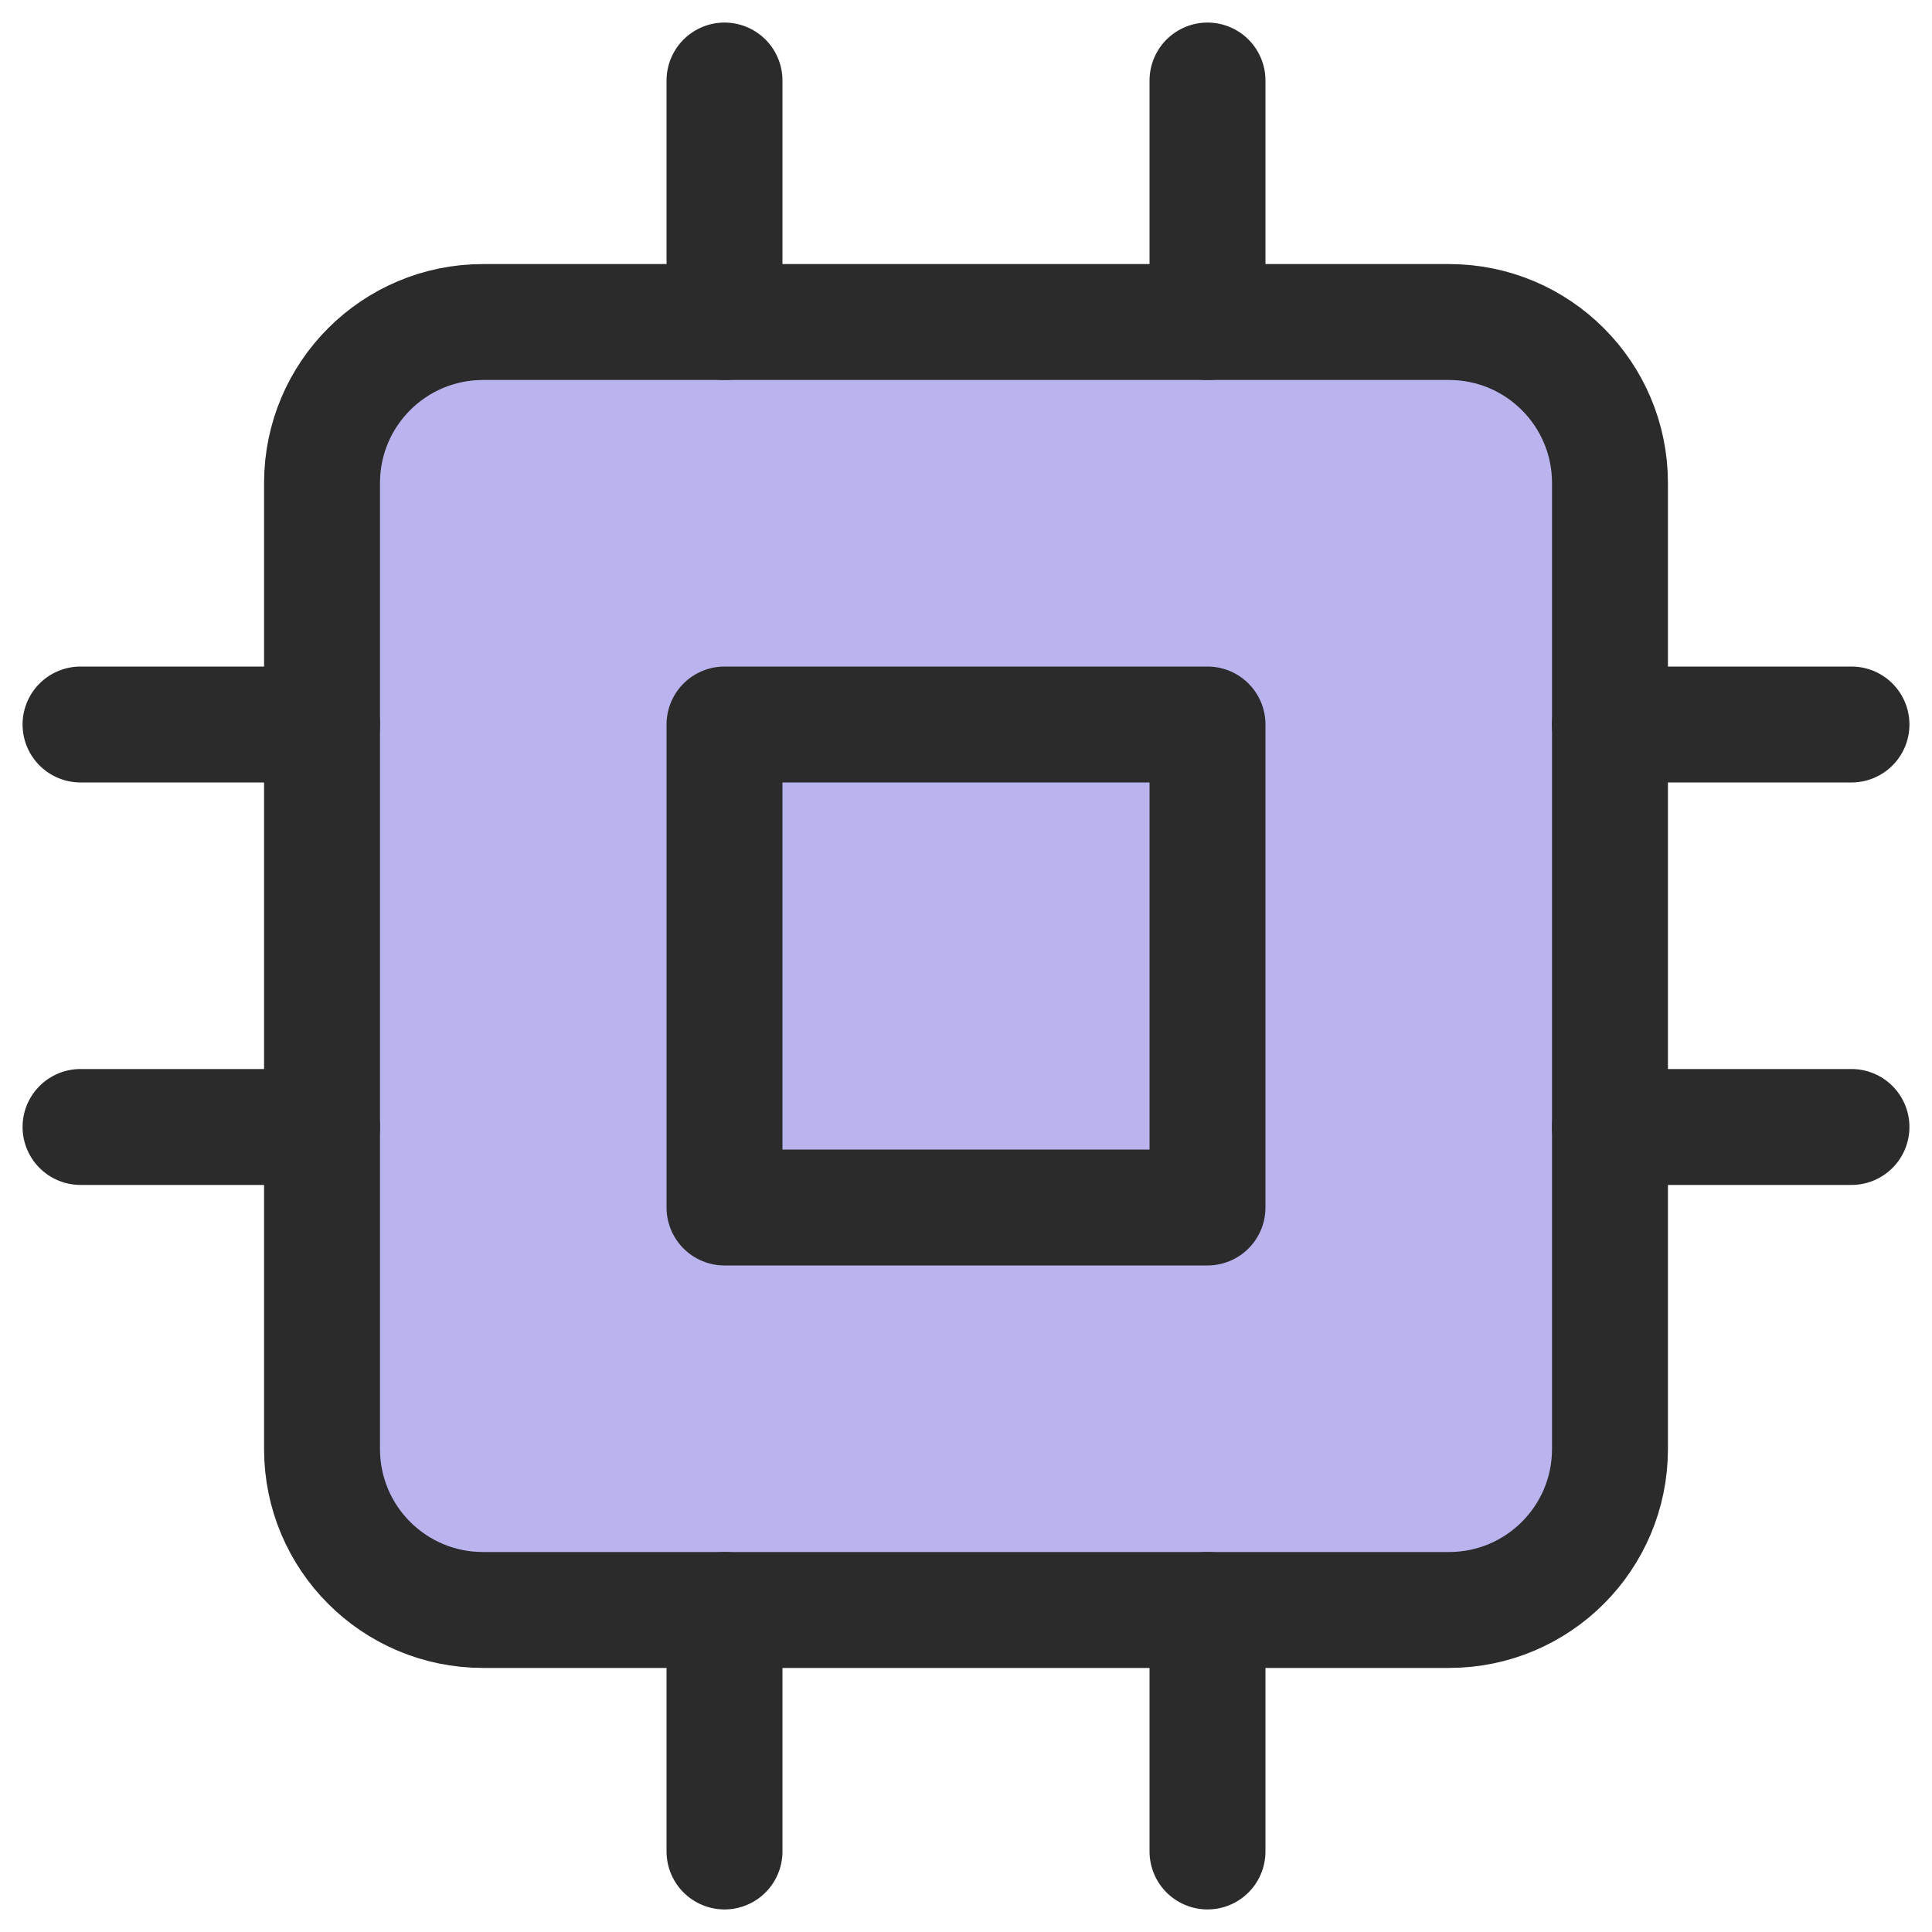 <svg width="25" height="25" viewBox="0 0 25 25" fill="none" xmlns="http://www.w3.org/2000/svg">
<g clip-path="url(#clip0_1013_855)">
<path d="M18.75 4.167H6.25C5.099 4.167 4.167 5.099 4.167 6.25V18.75C4.167 19.901 5.099 20.833 6.25 20.833H18.75C19.901 20.833 20.833 19.901 20.833 18.75V6.25C20.833 5.099 19.901 4.167 18.75 4.167Z" fill="#B9B4EE" stroke="#2B2B2C" stroke-width="1.5" stroke-linecap="round" stroke-linejoin="round"/>
<path d="M15.625 9.375H9.375V15.625H15.625V9.375Z" fill="#B9B4EE" stroke="#2B2B2C" stroke-width="1.5" stroke-linecap="round" stroke-linejoin="round"/>
<path d="M9.375 1.042V4.167" stroke="#2B2B2C" stroke-width="1.5" stroke-linecap="round" stroke-linejoin="round"/>
<path d="M15.625 1.042V4.167" stroke="#2B2B2C" stroke-width="1.5" stroke-linecap="round" stroke-linejoin="round"/>
<path d="M9.375 20.833V23.958" stroke="#2B2B2C" stroke-width="1.5" stroke-linecap="round" stroke-linejoin="round"/>
<path d="M15.625 20.833V23.958" stroke="#2B2B2C" stroke-width="1.5" stroke-linecap="round" stroke-linejoin="round"/>
<path d="M20.833 9.375H23.958" stroke="#2B2B2C" stroke-width="1.5" stroke-linecap="round" stroke-linejoin="round"/>
<path d="M20.833 14.583H23.958" stroke="#2B2B2C" stroke-width="1.5" stroke-linecap="round" stroke-linejoin="round"/>
<path d="M1.042 9.375H4.167" stroke="#2B2B2C" stroke-width="1.5" stroke-linecap="round" stroke-linejoin="round"/>
<path d="M1.042 14.583H4.167" stroke="#2B2B2C" stroke-width="1.5" stroke-linecap="round" stroke-linejoin="round"/>
</g>
<defs>
<clipPath id="clip0_1013_855">
<rect width="25" height="25" fill="white"/>
</clipPath>
</defs>
</svg>
